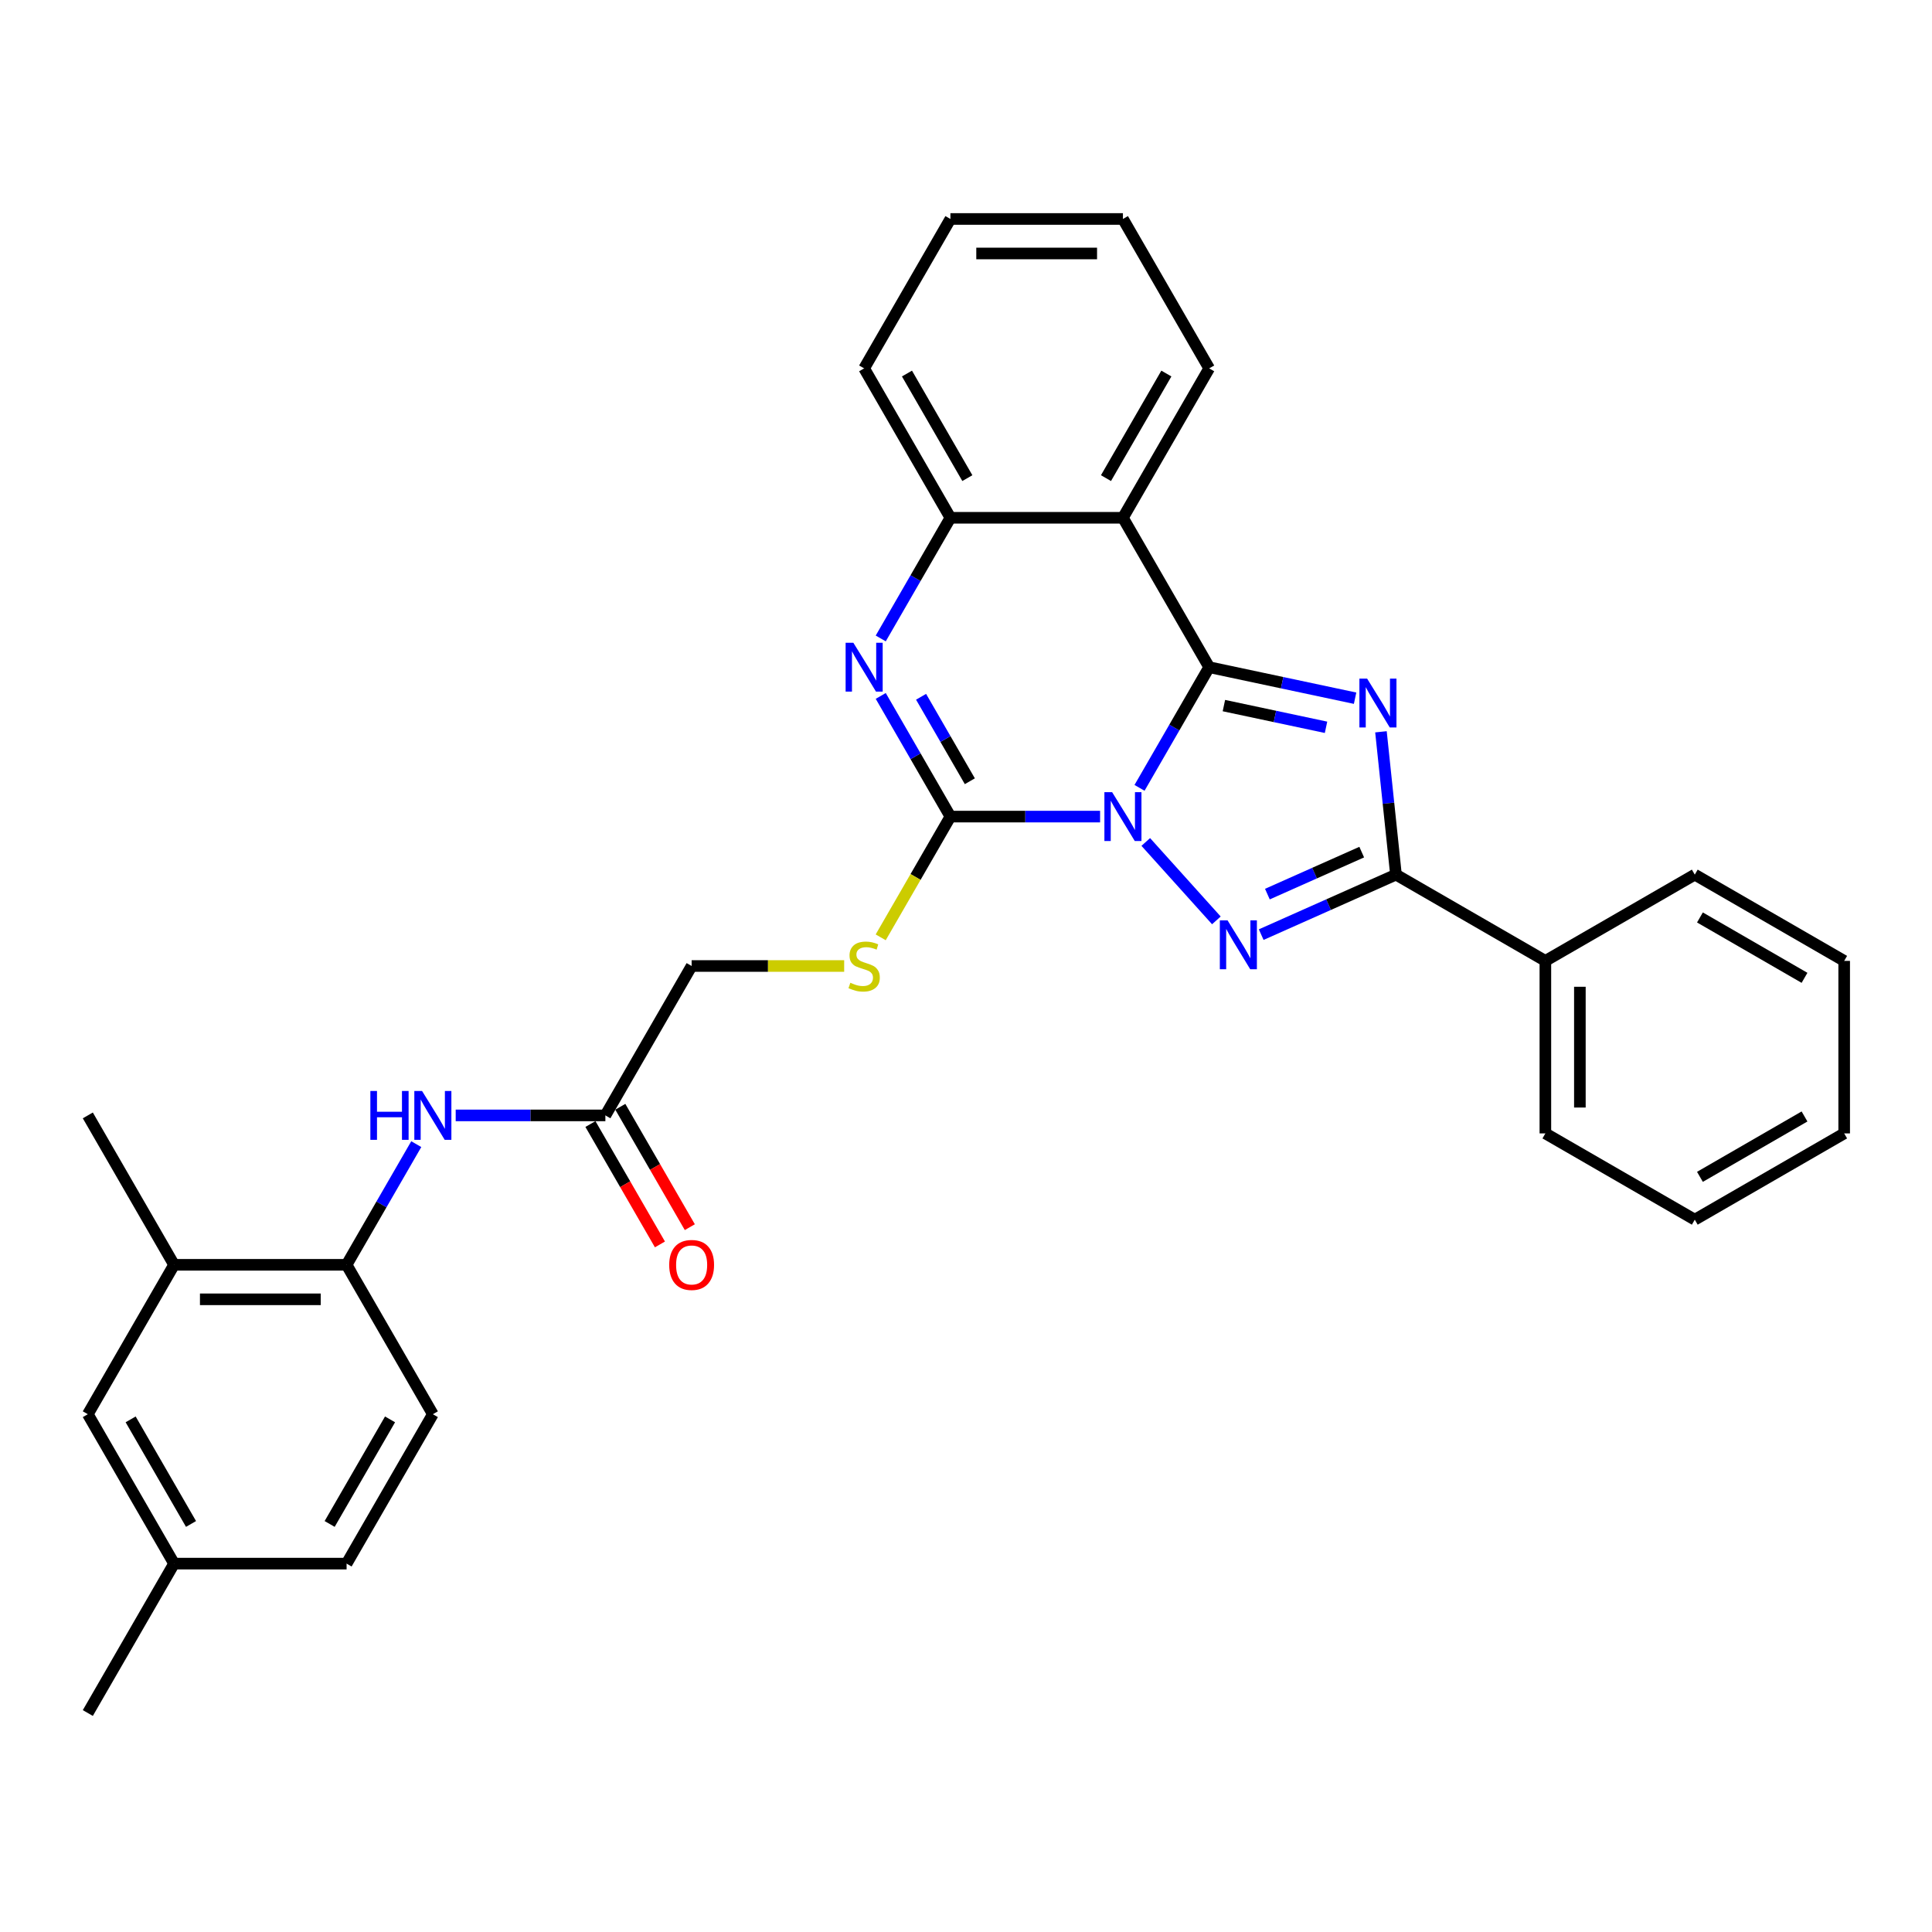 <?xml version='1.0' encoding='iso-8859-1'?>
<svg version='1.1' baseProfile='full'
              xmlns='http://www.w3.org/2000/svg'
                      xmlns:rdkit='http://www.rdkit.org/xml'
                      xmlns:xlink='http://www.w3.org/1999/xlink'
                  xml:space='preserve'
width='1000px' height='1000px' viewBox='0 0 1000 1000'>
<!-- END OF HEADER -->
<rect style='opacity:1.0;fill:#FFFFFF;stroke:none' width='1000' height='1000' x='0' y='0'> </rect>
<path class='bond-0' d='M 589.814,407.792 L 607.843,376.564' style='fill:none;fill-rule:evenodd;stroke:#0000FF;stroke-width:6px;stroke-linecap:butt;stroke-linejoin:miter;stroke-opacity:1' />
<path class='bond-0' d='M 607.843,376.564 L 625.872,345.336' style='fill:none;fill-rule:evenodd;stroke:#000000;stroke-width:6px;stroke-linecap:butt;stroke-linejoin:miter;stroke-opacity:1' />
<path class='bond-2' d='M 593.048,435.799 L 629.594,476.388' style='fill:none;fill-rule:evenodd;stroke:#0000FF;stroke-width:6px;stroke-linecap:butt;stroke-linejoin:miter;stroke-opacity:1' />
<path class='bond-3' d='M 569.402,422.668 L 530.666,422.668' style='fill:none;fill-rule:evenodd;stroke:#0000FF;stroke-width:6px;stroke-linecap:butt;stroke-linejoin:miter;stroke-opacity:1' />
<path class='bond-3' d='M 530.666,422.668 L 491.93,422.668' style='fill:none;fill-rule:evenodd;stroke:#000000;stroke-width:6px;stroke-linecap:butt;stroke-linejoin:miter;stroke-opacity:1' />
<path class='bond-1' d='M 625.872,345.336 L 663.633,353.363' style='fill:none;fill-rule:evenodd;stroke:#000000;stroke-width:6px;stroke-linecap:butt;stroke-linejoin:miter;stroke-opacity:1' />
<path class='bond-1' d='M 663.633,353.363 L 701.394,361.389' style='fill:none;fill-rule:evenodd;stroke:#0000FF;stroke-width:6px;stroke-linecap:butt;stroke-linejoin:miter;stroke-opacity:1' />
<path class='bond-1' d='M 633.488,365.213 L 659.92,370.831' style='fill:none;fill-rule:evenodd;stroke:#000000;stroke-width:6px;stroke-linecap:butt;stroke-linejoin:miter;stroke-opacity:1' />
<path class='bond-1' d='M 659.92,370.831 L 686.352,376.45' style='fill:none;fill-rule:evenodd;stroke:#0000FF;stroke-width:6px;stroke-linecap:butt;stroke-linejoin:miter;stroke-opacity:1' />
<path class='bond-6' d='M 625.872,345.336 L 581.225,268.005' style='fill:none;fill-rule:evenodd;stroke:#000000;stroke-width:6px;stroke-linecap:butt;stroke-linejoin:miter;stroke-opacity:1' />
<path class='bond-31' d='M 714.78,378.778 L 718.665,415.743' style='fill:none;fill-rule:evenodd;stroke:#0000FF;stroke-width:6px;stroke-linecap:butt;stroke-linejoin:miter;stroke-opacity:1' />
<path class='bond-31' d='M 718.665,415.743 L 722.55,452.708' style='fill:none;fill-rule:evenodd;stroke:#000000;stroke-width:6px;stroke-linecap:butt;stroke-linejoin:miter;stroke-opacity:1' />
<path class='bond-4' d='M 652.798,483.764 L 687.674,468.236' style='fill:none;fill-rule:evenodd;stroke:#0000FF;stroke-width:6px;stroke-linecap:butt;stroke-linejoin:miter;stroke-opacity:1' />
<path class='bond-4' d='M 687.674,468.236 L 722.55,452.708' style='fill:none;fill-rule:evenodd;stroke:#000000;stroke-width:6px;stroke-linecap:butt;stroke-linejoin:miter;stroke-opacity:1' />
<path class='bond-4' d='M 655.997,462.79 L 680.41,451.921' style='fill:none;fill-rule:evenodd;stroke:#0000FF;stroke-width:6px;stroke-linecap:butt;stroke-linejoin:miter;stroke-opacity:1' />
<path class='bond-4' d='M 680.41,451.921 L 704.823,441.051' style='fill:none;fill-rule:evenodd;stroke:#000000;stroke-width:6px;stroke-linecap:butt;stroke-linejoin:miter;stroke-opacity:1' />
<path class='bond-5' d='M 491.93,422.668 L 473.901,391.441' style='fill:none;fill-rule:evenodd;stroke:#000000;stroke-width:6px;stroke-linecap:butt;stroke-linejoin:miter;stroke-opacity:1' />
<path class='bond-5' d='M 473.901,391.441 L 455.871,360.213' style='fill:none;fill-rule:evenodd;stroke:#0000FF;stroke-width:6px;stroke-linecap:butt;stroke-linejoin:miter;stroke-opacity:1' />
<path class='bond-5' d='M 501.987,404.37 L 489.367,382.511' style='fill:none;fill-rule:evenodd;stroke:#000000;stroke-width:6px;stroke-linecap:butt;stroke-linejoin:miter;stroke-opacity:1' />
<path class='bond-5' d='M 489.367,382.511 L 476.746,360.652' style='fill:none;fill-rule:evenodd;stroke:#0000FF;stroke-width:6px;stroke-linecap:butt;stroke-linejoin:miter;stroke-opacity:1' />
<path class='bond-8' d='M 491.93,422.668 L 473.89,453.914' style='fill:none;fill-rule:evenodd;stroke:#000000;stroke-width:6px;stroke-linecap:butt;stroke-linejoin:miter;stroke-opacity:1' />
<path class='bond-8' d='M 473.89,453.914 L 455.851,485.159' style='fill:none;fill-rule:evenodd;stroke:#CCCC00;stroke-width:6px;stroke-linecap:butt;stroke-linejoin:miter;stroke-opacity:1' />
<path class='bond-13' d='M 722.55,452.708 L 799.882,497.355' style='fill:none;fill-rule:evenodd;stroke:#000000;stroke-width:6px;stroke-linecap:butt;stroke-linejoin:miter;stroke-opacity:1' />
<path class='bond-7' d='M 455.871,330.46 L 473.901,299.232' style='fill:none;fill-rule:evenodd;stroke:#0000FF;stroke-width:6px;stroke-linecap:butt;stroke-linejoin:miter;stroke-opacity:1' />
<path class='bond-7' d='M 473.901,299.232 L 491.93,268.005' style='fill:none;fill-rule:evenodd;stroke:#000000;stroke-width:6px;stroke-linecap:butt;stroke-linejoin:miter;stroke-opacity:1' />
<path class='bond-19' d='M 581.225,268.005 L 625.872,190.673' style='fill:none;fill-rule:evenodd;stroke:#000000;stroke-width:6px;stroke-linecap:butt;stroke-linejoin:miter;stroke-opacity:1' />
<path class='bond-19' d='M 572.456,247.475 L 603.709,193.343' style='fill:none;fill-rule:evenodd;stroke:#000000;stroke-width:6px;stroke-linecap:butt;stroke-linejoin:miter;stroke-opacity:1' />
<path class='bond-32' d='M 581.225,268.005 L 491.93,268.005' style='fill:none;fill-rule:evenodd;stroke:#000000;stroke-width:6px;stroke-linecap:butt;stroke-linejoin:miter;stroke-opacity:1' />
<path class='bond-21' d='M 491.93,268.005 L 447.282,190.673' style='fill:none;fill-rule:evenodd;stroke:#000000;stroke-width:6px;stroke-linecap:butt;stroke-linejoin:miter;stroke-opacity:1' />
<path class='bond-21' d='M 500.699,247.475 L 469.446,193.343' style='fill:none;fill-rule:evenodd;stroke:#000000;stroke-width:6px;stroke-linecap:butt;stroke-linejoin:miter;stroke-opacity:1' />
<path class='bond-17' d='M 436.942,500 L 397.465,500' style='fill:none;fill-rule:evenodd;stroke:#CCCC00;stroke-width:6px;stroke-linecap:butt;stroke-linejoin:miter;stroke-opacity:1' />
<path class='bond-17' d='M 397.465,500 L 357.987,500' style='fill:none;fill-rule:evenodd;stroke:#000000;stroke-width:6px;stroke-linecap:butt;stroke-linejoin:miter;stroke-opacity:1' />
<path class='bond-9' d='M 235.867,577.332 L 274.604,577.332' style='fill:none;fill-rule:evenodd;stroke:#0000FF;stroke-width:6px;stroke-linecap:butt;stroke-linejoin:miter;stroke-opacity:1' />
<path class='bond-9' d='M 274.604,577.332 L 313.34,577.332' style='fill:none;fill-rule:evenodd;stroke:#000000;stroke-width:6px;stroke-linecap:butt;stroke-linejoin:miter;stroke-opacity:1' />
<path class='bond-10' d='M 215.456,592.208 L 197.426,623.436' style='fill:none;fill-rule:evenodd;stroke:#0000FF;stroke-width:6px;stroke-linecap:butt;stroke-linejoin:miter;stroke-opacity:1' />
<path class='bond-10' d='M 197.426,623.436 L 179.397,654.664' style='fill:none;fill-rule:evenodd;stroke:#000000;stroke-width:6px;stroke-linecap:butt;stroke-linejoin:miter;stroke-opacity:1' />
<path class='bond-12' d='M 179.397,654.664 L 90.102,654.664' style='fill:none;fill-rule:evenodd;stroke:#000000;stroke-width:6px;stroke-linecap:butt;stroke-linejoin:miter;stroke-opacity:1' />
<path class='bond-12' d='M 166.003,672.523 L 103.496,672.523' style='fill:none;fill-rule:evenodd;stroke:#000000;stroke-width:6px;stroke-linecap:butt;stroke-linejoin:miter;stroke-opacity:1' />
<path class='bond-16' d='M 179.397,654.664 L 224.045,731.995' style='fill:none;fill-rule:evenodd;stroke:#000000;stroke-width:6px;stroke-linecap:butt;stroke-linejoin:miter;stroke-opacity:1' />
<path class='bond-11' d='M 313.34,577.332 L 357.987,500' style='fill:none;fill-rule:evenodd;stroke:#000000;stroke-width:6px;stroke-linecap:butt;stroke-linejoin:miter;stroke-opacity:1' />
<path class='bond-15' d='M 305.607,581.797 L 323.595,612.953' style='fill:none;fill-rule:evenodd;stroke:#000000;stroke-width:6px;stroke-linecap:butt;stroke-linejoin:miter;stroke-opacity:1' />
<path class='bond-15' d='M 323.595,612.953 L 341.583,644.109' style='fill:none;fill-rule:evenodd;stroke:#FF0000;stroke-width:6px;stroke-linecap:butt;stroke-linejoin:miter;stroke-opacity:1' />
<path class='bond-15' d='M 321.073,572.867 L 339.061,604.023' style='fill:none;fill-rule:evenodd;stroke:#000000;stroke-width:6px;stroke-linecap:butt;stroke-linejoin:miter;stroke-opacity:1' />
<path class='bond-15' d='M 339.061,604.023 L 357.049,635.179' style='fill:none;fill-rule:evenodd;stroke:#FF0000;stroke-width:6px;stroke-linecap:butt;stroke-linejoin:miter;stroke-opacity:1' />
<path class='bond-14' d='M 90.102,654.664 L 45.455,731.995' style='fill:none;fill-rule:evenodd;stroke:#000000;stroke-width:6px;stroke-linecap:butt;stroke-linejoin:miter;stroke-opacity:1' />
<path class='bond-22' d='M 90.102,654.664 L 45.455,577.332' style='fill:none;fill-rule:evenodd;stroke:#000000;stroke-width:6px;stroke-linecap:butt;stroke-linejoin:miter;stroke-opacity:1' />
<path class='bond-23' d='M 799.882,497.355 L 799.882,586.65' style='fill:none;fill-rule:evenodd;stroke:#000000;stroke-width:6px;stroke-linecap:butt;stroke-linejoin:miter;stroke-opacity:1' />
<path class='bond-23' d='M 817.741,510.75 L 817.741,573.256' style='fill:none;fill-rule:evenodd;stroke:#000000;stroke-width:6px;stroke-linecap:butt;stroke-linejoin:miter;stroke-opacity:1' />
<path class='bond-24' d='M 799.882,497.355 L 877.214,452.708' style='fill:none;fill-rule:evenodd;stroke:#000000;stroke-width:6px;stroke-linecap:butt;stroke-linejoin:miter;stroke-opacity:1' />
<path class='bond-35' d='M 45.455,731.995 L 90.102,809.327' style='fill:none;fill-rule:evenodd;stroke:#000000;stroke-width:6px;stroke-linecap:butt;stroke-linejoin:miter;stroke-opacity:1' />
<path class='bond-35' d='M 67.618,734.666 L 98.871,788.798' style='fill:none;fill-rule:evenodd;stroke:#000000;stroke-width:6px;stroke-linecap:butt;stroke-linejoin:miter;stroke-opacity:1' />
<path class='bond-20' d='M 224.045,731.995 L 179.397,809.327' style='fill:none;fill-rule:evenodd;stroke:#000000;stroke-width:6px;stroke-linecap:butt;stroke-linejoin:miter;stroke-opacity:1' />
<path class='bond-20' d='M 201.881,734.666 L 170.628,788.798' style='fill:none;fill-rule:evenodd;stroke:#000000;stroke-width:6px;stroke-linecap:butt;stroke-linejoin:miter;stroke-opacity:1' />
<path class='bond-18' d='M 90.102,809.327 L 179.397,809.327' style='fill:none;fill-rule:evenodd;stroke:#000000;stroke-width:6px;stroke-linecap:butt;stroke-linejoin:miter;stroke-opacity:1' />
<path class='bond-25' d='M 90.102,809.327 L 45.455,886.659' style='fill:none;fill-rule:evenodd;stroke:#000000;stroke-width:6px;stroke-linecap:butt;stroke-linejoin:miter;stroke-opacity:1' />
<path class='bond-26' d='M 625.872,190.673 L 581.225,113.341' style='fill:none;fill-rule:evenodd;stroke:#000000;stroke-width:6px;stroke-linecap:butt;stroke-linejoin:miter;stroke-opacity:1' />
<path class='bond-27' d='M 447.282,190.673 L 491.93,113.341' style='fill:none;fill-rule:evenodd;stroke:#000000;stroke-width:6px;stroke-linecap:butt;stroke-linejoin:miter;stroke-opacity:1' />
<path class='bond-29' d='M 799.882,586.65 L 877.214,631.298' style='fill:none;fill-rule:evenodd;stroke:#000000;stroke-width:6px;stroke-linecap:butt;stroke-linejoin:miter;stroke-opacity:1' />
<path class='bond-28' d='M 877.214,452.708 L 954.545,497.355' style='fill:none;fill-rule:evenodd;stroke:#000000;stroke-width:6px;stroke-linecap:butt;stroke-linejoin:miter;stroke-opacity:1' />
<path class='bond-28' d='M 879.884,474.871 L 934.016,506.125' style='fill:none;fill-rule:evenodd;stroke:#000000;stroke-width:6px;stroke-linecap:butt;stroke-linejoin:miter;stroke-opacity:1' />
<path class='bond-33' d='M 581.225,113.341 L 491.93,113.341' style='fill:none;fill-rule:evenodd;stroke:#000000;stroke-width:6px;stroke-linecap:butt;stroke-linejoin:miter;stroke-opacity:1' />
<path class='bond-33' d='M 567.831,131.2 L 505.324,131.2' style='fill:none;fill-rule:evenodd;stroke:#000000;stroke-width:6px;stroke-linecap:butt;stroke-linejoin:miter;stroke-opacity:1' />
<path class='bond-30' d='M 954.545,497.355 L 954.545,586.65' style='fill:none;fill-rule:evenodd;stroke:#000000;stroke-width:6px;stroke-linecap:butt;stroke-linejoin:miter;stroke-opacity:1' />
<path class='bond-34' d='M 877.214,631.298 L 954.545,586.65' style='fill:none;fill-rule:evenodd;stroke:#000000;stroke-width:6px;stroke-linecap:butt;stroke-linejoin:miter;stroke-opacity:1' />
<path class='bond-34' d='M 879.884,609.134 L 934.016,577.881' style='fill:none;fill-rule:evenodd;stroke:#000000;stroke-width:6px;stroke-linecap:butt;stroke-linejoin:miter;stroke-opacity:1' />
<path  class='atom-0' d='M 575.635 410.024
L 583.922 423.418
Q 584.743 424.74, 586.065 427.133
Q 587.386 429.526, 587.458 429.669
L 587.458 410.024
L 590.815 410.024
L 590.815 435.312
L 587.351 435.312
L 578.457 420.668
Q 577.421 418.954, 576.314 416.989
Q 575.242 415.025, 574.921 414.417
L 574.921 435.312
L 571.635 435.312
L 571.635 410.024
L 575.635 410.024
' fill='#0000FF'/>
<path  class='atom-2' d='M 707.626 351.258
L 715.913 364.652
Q 716.734 365.974, 718.056 368.367
Q 719.378 370.76, 719.449 370.903
L 719.449 351.258
L 722.806 351.258
L 722.806 376.546
L 719.342 376.546
L 710.448 361.902
Q 709.412 360.187, 708.305 358.223
Q 707.233 356.258, 706.912 355.651
L 706.912 376.546
L 703.626 376.546
L 703.626 351.258
L 707.626 351.258
' fill='#0000FF'/>
<path  class='atom-3' d='M 635.385 476.383
L 643.672 489.777
Q 644.493 491.099, 645.815 493.492
Q 647.136 495.885, 647.208 496.028
L 647.208 476.383
L 650.565 476.383
L 650.565 501.672
L 647.101 501.672
L 638.207 487.027
Q 637.171 485.313, 636.064 483.348
Q 634.992 481.384, 634.671 480.777
L 634.671 501.672
L 631.385 501.672
L 631.385 476.383
L 635.385 476.383
' fill='#0000FF'/>
<path  class='atom-6' d='M 441.692 332.692
L 449.979 346.086
Q 450.801 347.408, 452.122 349.801
Q 453.444 352.194, 453.515 352.337
L 453.515 332.692
L 456.873 332.692
L 456.873 357.981
L 453.408 357.981
L 444.514 343.336
Q 443.478 341.622, 442.371 339.657
Q 441.3 337.693, 440.978 337.086
L 440.978 357.981
L 437.692 357.981
L 437.692 332.692
L 441.692 332.692
' fill='#0000FF'/>
<path  class='atom-9' d='M 440.139 508.679
Q 440.424 508.787, 441.603 509.287
Q 442.782 509.787, 444.068 510.108
Q 445.389 510.394, 446.675 510.394
Q 449.068 510.394, 450.461 509.251
Q 451.854 508.072, 451.854 506.036
Q 451.854 504.643, 451.14 503.786
Q 450.461 502.929, 449.39 502.465
Q 448.318 502, 446.532 501.464
Q 444.282 500.786, 442.925 500.143
Q 441.603 499.5, 440.639 498.143
Q 439.71 496.785, 439.71 494.499
Q 439.71 491.321, 441.853 489.356
Q 444.032 487.392, 448.318 487.392
Q 451.247 487.392, 454.569 488.785
L 453.747 491.535
Q 450.711 490.285, 448.425 490.285
Q 445.961 490.285, 444.603 491.321
Q 443.246 492.321, 443.282 494.071
Q 443.282 495.428, 443.961 496.25
Q 444.675 497.071, 445.675 497.535
Q 446.711 498, 448.425 498.536
Q 450.711 499.25, 452.069 499.964
Q 453.426 500.679, 454.39 502.143
Q 455.39 503.572, 455.39 506.036
Q 455.39 509.537, 453.033 511.43
Q 450.711 513.287, 446.818 513.287
Q 444.568 513.287, 442.853 512.787
Q 441.175 512.323, 439.174 511.501
L 440.139 508.679
' fill='#CCCC00'/>
<path  class='atom-10' d='M 191.702 564.688
L 195.131 564.688
L 195.131 575.439
L 208.061 575.439
L 208.061 564.688
L 211.49 564.688
L 211.49 589.976
L 208.061 589.976
L 208.061 578.296
L 195.131 578.296
L 195.131 589.976
L 191.702 589.976
L 191.702 564.688
' fill='#0000FF'/>
<path  class='atom-10' d='M 218.455 564.688
L 226.741 578.082
Q 227.563 579.403, 228.884 581.797
Q 230.206 584.19, 230.277 584.333
L 230.277 564.688
L 233.635 564.688
L 233.635 589.976
L 230.17 589.976
L 221.277 575.332
Q 220.241 573.617, 219.133 571.653
Q 218.062 569.688, 217.74 569.081
L 217.74 589.976
L 214.454 589.976
L 214.454 564.688
L 218.455 564.688
' fill='#0000FF'/>
<path  class='atom-16' d='M 346.379 654.735
Q 346.379 648.663, 349.379 645.27
Q 352.38 641.877, 357.987 641.877
Q 363.595 641.877, 366.595 645.27
Q 369.596 648.663, 369.596 654.735
Q 369.596 660.879, 366.56 664.379
Q 363.524 667.844, 357.987 667.844
Q 352.415 667.844, 349.379 664.379
Q 346.379 660.914, 346.379 654.735
M 357.987 664.986
Q 361.845 664.986, 363.916 662.414
Q 366.024 659.807, 366.024 654.735
Q 366.024 649.77, 363.916 647.27
Q 361.845 644.734, 357.987 644.734
Q 354.13 644.734, 352.022 647.234
Q 349.951 649.734, 349.951 654.735
Q 349.951 659.843, 352.022 662.414
Q 354.13 664.986, 357.987 664.986
' fill='#FF0000'/>
</svg>
